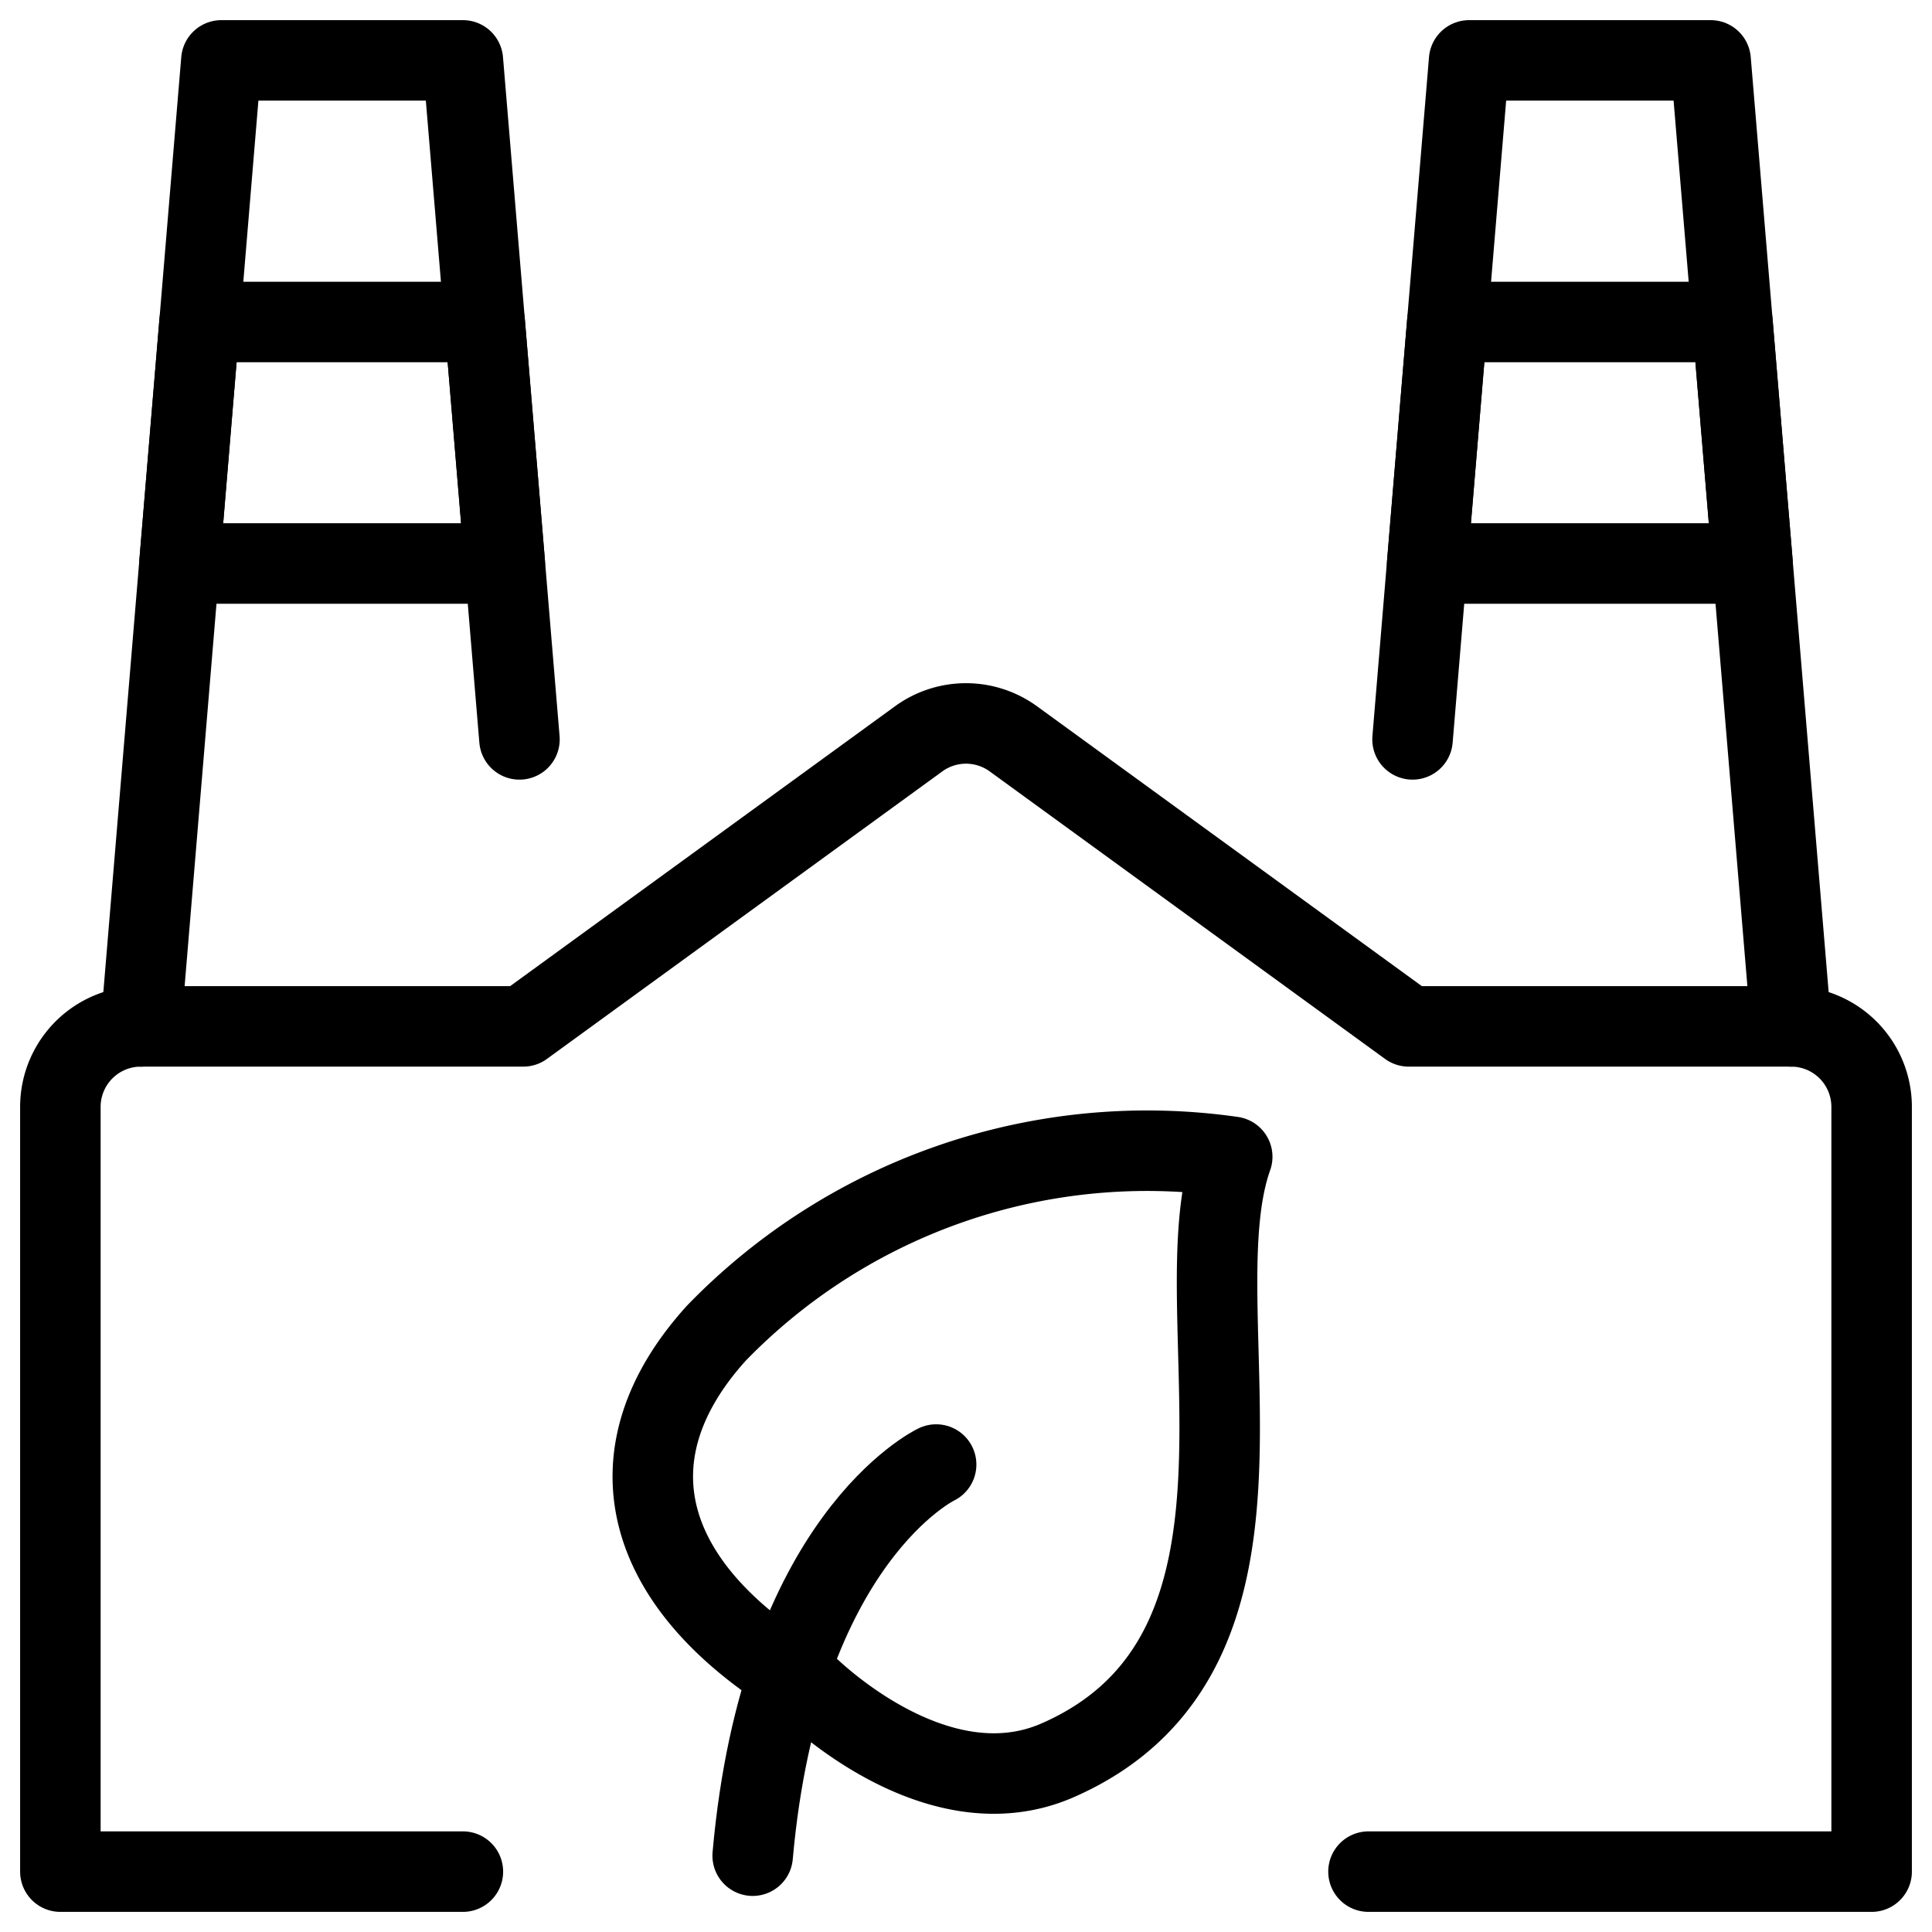 <svg xmlns="http://www.w3.org/2000/svg" viewBox="0 0 24 24"><g transform="matrix(1,0,0,1,0,0)"><defs><style>.a{fill:none;stroke:#000000;stroke-linecap:round;stroke-linejoin:round;}</style></defs><polyline class="a" points="17.547 9.185 18.25 0.75 21.25 0.75 22.25 12.75"></polyline><path class="a" d="M17,23.25h6.25v-9.5a1,1,0,0,0-1-1H17.5L12.588,9.178a1,1,0,0,0-1.176,0L6.5,12.75H1.75a1,1,0,0,0-1,1v9.5h5"></path><polygon class="a" points="17.729 7 21.771 7 21.521 4 17.979 4 17.729 7"></polygon><polyline class="a" points="6.453 9.185 5.75 0.75 2.75 0.75 1.75 12.75"></polyline><polygon class="a" points="6.271 7 2.229 7 2.479 4 6.021 4 6.271 7"></polygon><path class="a" d="M10,20.918s1.589,1.62,3.132.952c3.132-1.365,1.494-5.587,2.175-7.5A7.45,7.45,0,0,0,8.9,16.56C7.541,18.059,7.951,19.694,10,20.918Z"></path><path class="a" d="M11.629,18.193S9.7,19.109,9.35,23.052"></path></g></svg>